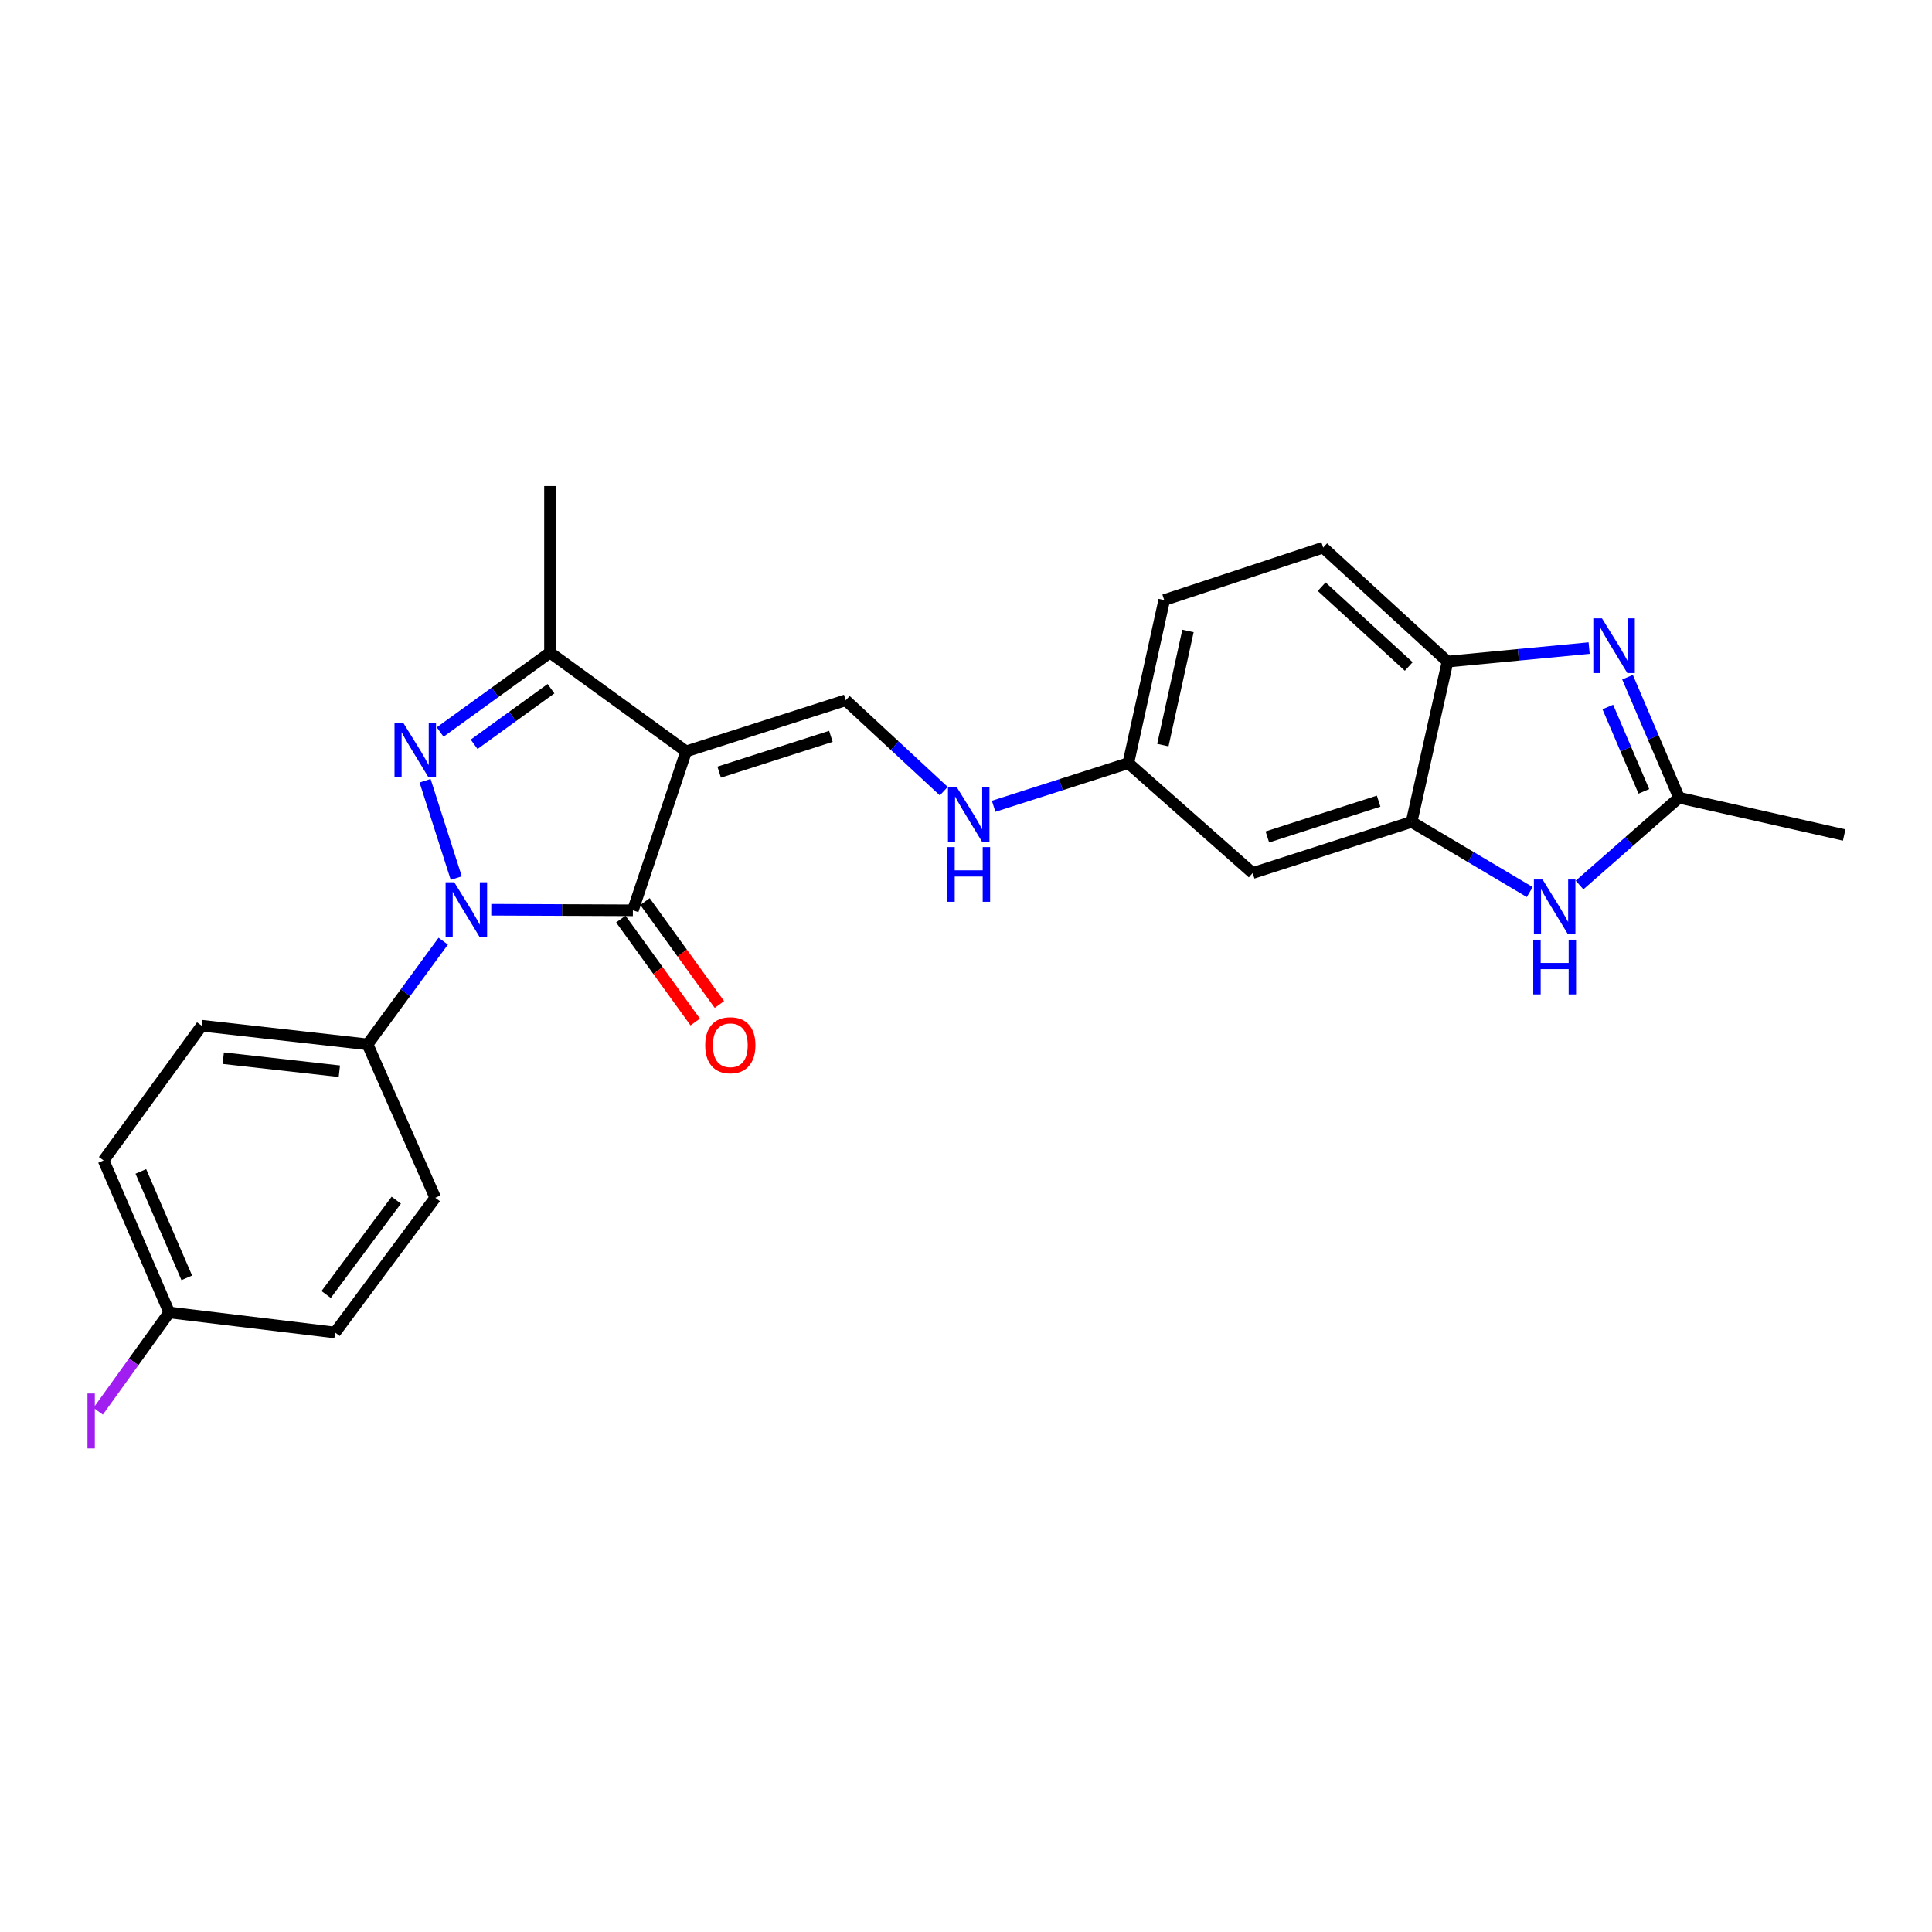 <?xml version='1.0' encoding='iso-8859-1'?>
<svg version='1.1' baseProfile='full'
              xmlns='http://www.w3.org/2000/svg'
                      xmlns:rdkit='http://www.rdkit.org/xml'
                      xmlns:xlink='http://www.w3.org/1999/xlink'
                  xml:space='preserve'
width='1000px' height='1000px' viewBox='0 0 1000 1000'>
<!-- END OF HEADER -->
<rect style='opacity:1.0;fill:#FFFFFF;stroke:none' width='1000' height='1000' x='0' y='0'> </rect>
<path class='bond-1' d='M 236.156,454.499 L 220.024,404.113' style='fill:none;fill-rule:evenodd;stroke:#0000FF;stroke-width:6px;stroke-linecap:butt;stroke-linejoin:miter;stroke-opacity:1' />
<path class='bond-2' d='M 254.279,470.88 L 290.932,471.03' style='fill:none;fill-rule:evenodd;stroke:#0000FF;stroke-width:6px;stroke-linecap:butt;stroke-linejoin:miter;stroke-opacity:1' />
<path class='bond-2' d='M 290.932,471.03 L 327.585,471.179' style='fill:none;fill-rule:evenodd;stroke:#000000;stroke-width:6px;stroke-linecap:butt;stroke-linejoin:miter;stroke-opacity:1' />
<path class='bond-10' d='M 229.415,487.149 L 209.833,513.854' style='fill:none;fill-rule:evenodd;stroke:#0000FF;stroke-width:6px;stroke-linecap:butt;stroke-linejoin:miter;stroke-opacity:1' />
<path class='bond-10' d='M 209.833,513.854 L 190.25,540.559' style='fill:none;fill-rule:evenodd;stroke:#000000;stroke-width:6px;stroke-linecap:butt;stroke-linejoin:miter;stroke-opacity:1' />
<path class='bond-0' d='M 355.135,388.917 L 327.585,471.179' style='fill:none;fill-rule:evenodd;stroke:#000000;stroke-width:6px;stroke-linecap:butt;stroke-linejoin:miter;stroke-opacity:1' />
<path class='bond-5' d='M 355.135,388.917 L 437.749,362.449' style='fill:none;fill-rule:evenodd;stroke:#000000;stroke-width:6px;stroke-linecap:butt;stroke-linejoin:miter;stroke-opacity:1' />
<path class='bond-5' d='M 372.24,399.659 L 430.07,381.131' style='fill:none;fill-rule:evenodd;stroke:#000000;stroke-width:6px;stroke-linecap:butt;stroke-linejoin:miter;stroke-opacity:1' />
<path class='bond-25' d='M 355.135,388.917 L 284.673,337.783' style='fill:none;fill-rule:evenodd;stroke:#000000;stroke-width:6px;stroke-linecap:butt;stroke-linejoin:miter;stroke-opacity:1' />
<path class='bond-3' d='M 227.825,378.891 L 256.249,358.337' style='fill:none;fill-rule:evenodd;stroke:#0000FF;stroke-width:6px;stroke-linecap:butt;stroke-linejoin:miter;stroke-opacity:1' />
<path class='bond-3' d='M 256.249,358.337 L 284.673,337.783' style='fill:none;fill-rule:evenodd;stroke:#000000;stroke-width:6px;stroke-linecap:butt;stroke-linejoin:miter;stroke-opacity:1' />
<path class='bond-3' d='M 245.404,385.243 L 265.301,370.856' style='fill:none;fill-rule:evenodd;stroke:#0000FF;stroke-width:6px;stroke-linecap:butt;stroke-linejoin:miter;stroke-opacity:1' />
<path class='bond-3' d='M 265.301,370.856 L 285.198,356.468' style='fill:none;fill-rule:evenodd;stroke:#000000;stroke-width:6px;stroke-linecap:butt;stroke-linejoin:miter;stroke-opacity:1' />
<path class='bond-12' d='M 321.326,475.705 L 340.586,502.344' style='fill:none;fill-rule:evenodd;stroke:#000000;stroke-width:6px;stroke-linecap:butt;stroke-linejoin:miter;stroke-opacity:1' />
<path class='bond-12' d='M 340.586,502.344 L 359.847,528.982' style='fill:none;fill-rule:evenodd;stroke:#FF0000;stroke-width:6px;stroke-linecap:butt;stroke-linejoin:miter;stroke-opacity:1' />
<path class='bond-12' d='M 333.845,466.654 L 353.105,493.292' style='fill:none;fill-rule:evenodd;stroke:#000000;stroke-width:6px;stroke-linecap:butt;stroke-linejoin:miter;stroke-opacity:1' />
<path class='bond-12' d='M 353.105,493.292 L 372.365,519.931' style='fill:none;fill-rule:evenodd;stroke:#FF0000;stroke-width:6px;stroke-linecap:butt;stroke-linejoin:miter;stroke-opacity:1' />
<path class='bond-23' d='M 284.673,337.783 L 284.673,251.582' style='fill:none;fill-rule:evenodd;stroke:#000000;stroke-width:6px;stroke-linecap:butt;stroke-linejoin:miter;stroke-opacity:1' />
<path class='bond-4' d='M 822.535,335.444 L 785.895,338.94' style='fill:none;fill-rule:evenodd;stroke:#0000FF;stroke-width:6px;stroke-linecap:butt;stroke-linejoin:miter;stroke-opacity:1' />
<path class='bond-4' d='M 785.895,338.94 L 749.255,342.435' style='fill:none;fill-rule:evenodd;stroke:#000000;stroke-width:6px;stroke-linecap:butt;stroke-linejoin:miter;stroke-opacity:1' />
<path class='bond-28' d='M 842.405,350.512 L 855.735,381.704' style='fill:none;fill-rule:evenodd;stroke:#0000FF;stroke-width:6px;stroke-linecap:butt;stroke-linejoin:miter;stroke-opacity:1' />
<path class='bond-28' d='M 855.735,381.704 L 869.065,412.896' style='fill:none;fill-rule:evenodd;stroke:#000000;stroke-width:6px;stroke-linecap:butt;stroke-linejoin:miter;stroke-opacity:1' />
<path class='bond-28' d='M 832.198,365.941 L 841.529,387.775' style='fill:none;fill-rule:evenodd;stroke:#0000FF;stroke-width:6px;stroke-linecap:butt;stroke-linejoin:miter;stroke-opacity:1' />
<path class='bond-28' d='M 841.529,387.775 L 850.86,409.61' style='fill:none;fill-rule:evenodd;stroke:#000000;stroke-width:6px;stroke-linecap:butt;stroke-linejoin:miter;stroke-opacity:1' />
<path class='bond-13' d='M 437.749,362.449 L 463.122,385.971' style='fill:none;fill-rule:evenodd;stroke:#000000;stroke-width:6px;stroke-linecap:butt;stroke-linejoin:miter;stroke-opacity:1' />
<path class='bond-13' d='M 463.122,385.971 L 488.494,409.493' style='fill:none;fill-rule:evenodd;stroke:#0000FF;stroke-width:6px;stroke-linecap:butt;stroke-linejoin:miter;stroke-opacity:1' />
<path class='bond-6' d='M 791.796,461.735 L 761.222,443.572' style='fill:none;fill-rule:evenodd;stroke:#0000FF;stroke-width:6px;stroke-linecap:butt;stroke-linejoin:miter;stroke-opacity:1' />
<path class='bond-6' d='M 761.222,443.572 L 730.648,425.409' style='fill:none;fill-rule:evenodd;stroke:#000000;stroke-width:6px;stroke-linecap:butt;stroke-linejoin:miter;stroke-opacity:1' />
<path class='bond-7' d='M 817.57,458.089 L 843.317,435.493' style='fill:none;fill-rule:evenodd;stroke:#0000FF;stroke-width:6px;stroke-linecap:butt;stroke-linejoin:miter;stroke-opacity:1' />
<path class='bond-7' d='M 843.317,435.493 L 869.065,412.896' style='fill:none;fill-rule:evenodd;stroke:#000000;stroke-width:6px;stroke-linecap:butt;stroke-linejoin:miter;stroke-opacity:1' />
<path class='bond-24' d='M 869.065,412.896 L 954.545,432.207' style='fill:none;fill-rule:evenodd;stroke:#000000;stroke-width:6px;stroke-linecap:butt;stroke-linejoin:miter;stroke-opacity:1' />
<path class='bond-8' d='M 730.648,425.409 L 648.378,451.886' style='fill:none;fill-rule:evenodd;stroke:#000000;stroke-width:6px;stroke-linecap:butt;stroke-linejoin:miter;stroke-opacity:1' />
<path class='bond-8' d='M 713.575,414.675 L 655.986,433.209' style='fill:none;fill-rule:evenodd;stroke:#000000;stroke-width:6px;stroke-linecap:butt;stroke-linejoin:miter;stroke-opacity:1' />
<path class='bond-27' d='M 730.648,425.409 L 749.255,342.435' style='fill:none;fill-rule:evenodd;stroke:#000000;stroke-width:6px;stroke-linecap:butt;stroke-linejoin:miter;stroke-opacity:1' />
<path class='bond-9' d='M 749.255,342.435 L 684.87,283.423' style='fill:none;fill-rule:evenodd;stroke:#000000;stroke-width:6px;stroke-linecap:butt;stroke-linejoin:miter;stroke-opacity:1' />
<path class='bond-9' d='M 729.159,344.972 L 684.09,303.663' style='fill:none;fill-rule:evenodd;stroke:#000000;stroke-width:6px;stroke-linecap:butt;stroke-linejoin:miter;stroke-opacity:1' />
<path class='bond-16' d='M 190.25,540.559 L 104.401,530.904' style='fill:none;fill-rule:evenodd;stroke:#000000;stroke-width:6px;stroke-linecap:butt;stroke-linejoin:miter;stroke-opacity:1' />
<path class='bond-16' d='M 175.646,554.462 L 115.551,547.704' style='fill:none;fill-rule:evenodd;stroke:#000000;stroke-width:6px;stroke-linecap:butt;stroke-linejoin:miter;stroke-opacity:1' />
<path class='bond-17' d='M 190.25,540.559 L 225.292,619.955' style='fill:none;fill-rule:evenodd;stroke:#000000;stroke-width:6px;stroke-linecap:butt;stroke-linejoin:miter;stroke-opacity:1' />
<path class='bond-11' d='M 648.378,451.886 L 584.018,395.002' style='fill:none;fill-rule:evenodd;stroke:#000000;stroke-width:6px;stroke-linecap:butt;stroke-linejoin:miter;stroke-opacity:1' />
<path class='bond-15' d='M 514.313,417.327 L 549.166,406.165' style='fill:none;fill-rule:evenodd;stroke:#0000FF;stroke-width:6px;stroke-linecap:butt;stroke-linejoin:miter;stroke-opacity:1' />
<path class='bond-15' d='M 549.166,406.165 L 584.018,395.002' style='fill:none;fill-rule:evenodd;stroke:#000000;stroke-width:6px;stroke-linecap:butt;stroke-linejoin:miter;stroke-opacity:1' />
<path class='bond-14' d='M 684.87,283.423 L 602.599,310.594' style='fill:none;fill-rule:evenodd;stroke:#000000;stroke-width:6px;stroke-linecap:butt;stroke-linejoin:miter;stroke-opacity:1' />
<path class='bond-19' d='M 584.018,395.002 L 602.599,310.594' style='fill:none;fill-rule:evenodd;stroke:#000000;stroke-width:6px;stroke-linecap:butt;stroke-linejoin:miter;stroke-opacity:1' />
<path class='bond-19' d='M 601.893,385.662 L 614.899,326.577' style='fill:none;fill-rule:evenodd;stroke:#000000;stroke-width:6px;stroke-linecap:butt;stroke-linejoin:miter;stroke-opacity:1' />
<path class='bond-20' d='M 104.401,530.904 L 53.619,600.645' style='fill:none;fill-rule:evenodd;stroke:#000000;stroke-width:6px;stroke-linecap:butt;stroke-linejoin:miter;stroke-opacity:1' />
<path class='bond-21' d='M 225.292,619.955 L 173.437,689.712' style='fill:none;fill-rule:evenodd;stroke:#000000;stroke-width:6px;stroke-linecap:butt;stroke-linejoin:miter;stroke-opacity:1' />
<path class='bond-21' d='M 205.116,621.202 L 168.817,670.033' style='fill:none;fill-rule:evenodd;stroke:#000000;stroke-width:6px;stroke-linecap:butt;stroke-linejoin:miter;stroke-opacity:1' />
<path class='bond-18' d='M 87.588,679.336 L 173.437,689.712' style='fill:none;fill-rule:evenodd;stroke:#000000;stroke-width:6px;stroke-linecap:butt;stroke-linejoin:miter;stroke-opacity:1' />
<path class='bond-22' d='M 87.588,679.336 L 69.2,704.892' style='fill:none;fill-rule:evenodd;stroke:#000000;stroke-width:6px;stroke-linecap:butt;stroke-linejoin:miter;stroke-opacity:1' />
<path class='bond-22' d='M 69.2,704.892 L 50.811,730.447' style='fill:none;fill-rule:evenodd;stroke:#A01EEF;stroke-width:6px;stroke-linecap:butt;stroke-linejoin:miter;stroke-opacity:1' />
<path class='bond-26' d='M 87.588,679.336 L 53.619,600.645' style='fill:none;fill-rule:evenodd;stroke:#000000;stroke-width:6px;stroke-linecap:butt;stroke-linejoin:miter;stroke-opacity:1' />
<path class='bond-26' d='M 96.675,661.41 L 72.897,606.326' style='fill:none;fill-rule:evenodd;stroke:#000000;stroke-width:6px;stroke-linecap:butt;stroke-linejoin:miter;stroke-opacity:1' />
<path  class='atom-0' d='M 235.124 456.667
L 244.404 471.667
Q 245.324 473.147, 246.804 475.827
Q 248.284 478.507, 248.364 478.667
L 248.364 456.667
L 252.124 456.667
L 252.124 484.987
L 248.244 484.987
L 238.284 468.587
Q 237.124 466.667, 235.884 464.467
Q 234.684 462.267, 234.324 461.587
L 234.324 484.987
L 230.644 484.987
L 230.644 456.667
L 235.124 456.667
' fill='#0000FF'/>
<path  class='atom-2' d='M 208.673 374.053
L 217.953 389.053
Q 218.873 390.533, 220.353 393.213
Q 221.833 395.893, 221.913 396.053
L 221.913 374.053
L 225.673 374.053
L 225.673 402.373
L 221.793 402.373
L 211.833 385.973
Q 210.673 384.053, 209.433 381.853
Q 208.233 379.653, 207.873 378.973
L 207.873 402.373
L 204.193 402.373
L 204.193 374.053
L 208.673 374.053
' fill='#0000FF'/>
<path  class='atom-5' d='M 829.179 320.053
L 838.459 335.053
Q 839.379 336.533, 840.859 339.213
Q 842.339 341.893, 842.419 342.053
L 842.419 320.053
L 846.179 320.053
L 846.179 348.373
L 842.299 348.373
L 832.339 331.973
Q 831.179 330.053, 829.939 327.853
Q 828.739 325.653, 828.379 324.973
L 828.379 348.373
L 824.699 348.373
L 824.699 320.053
L 829.179 320.053
' fill='#0000FF'/>
<path  class='atom-7' d='M 798.429 455.234
L 807.709 470.234
Q 808.629 471.714, 810.109 474.394
Q 811.589 477.074, 811.669 477.234
L 811.669 455.234
L 815.429 455.234
L 815.429 483.554
L 811.549 483.554
L 801.589 467.154
Q 800.429 465.234, 799.189 463.034
Q 797.989 460.834, 797.629 460.154
L 797.629 483.554
L 793.949 483.554
L 793.949 455.234
L 798.429 455.234
' fill='#0000FF'/>
<path  class='atom-7' d='M 793.609 486.386
L 797.449 486.386
L 797.449 498.426
L 811.929 498.426
L 811.929 486.386
L 815.769 486.386
L 815.769 514.706
L 811.929 514.706
L 811.929 501.626
L 797.449 501.626
L 797.449 514.706
L 793.609 514.706
L 793.609 486.386
' fill='#0000FF'/>
<path  class='atom-13' d='M 365.015 541.008
Q 365.015 534.208, 368.375 530.408
Q 371.735 526.608, 378.015 526.608
Q 384.295 526.608, 387.655 530.408
Q 391.015 534.208, 391.015 541.008
Q 391.015 547.888, 387.615 551.808
Q 384.215 555.688, 378.015 555.688
Q 371.775 555.688, 368.375 551.808
Q 365.015 547.928, 365.015 541.008
M 378.015 552.488
Q 382.335 552.488, 384.655 549.608
Q 387.015 546.688, 387.015 541.008
Q 387.015 535.448, 384.655 532.648
Q 382.335 529.808, 378.015 529.808
Q 373.695 529.808, 371.335 532.608
Q 369.015 535.408, 369.015 541.008
Q 369.015 546.728, 371.335 549.608
Q 373.695 552.488, 378.015 552.488
' fill='#FF0000'/>
<path  class='atom-14' d='M 495.144 407.302
L 504.424 422.302
Q 505.344 423.782, 506.824 426.462
Q 508.304 429.142, 508.384 429.302
L 508.384 407.302
L 512.144 407.302
L 512.144 435.622
L 508.264 435.622
L 498.304 419.222
Q 497.144 417.302, 495.904 415.102
Q 494.704 412.902, 494.344 412.222
L 494.344 435.622
L 490.664 435.622
L 490.664 407.302
L 495.144 407.302
' fill='#0000FF'/>
<path  class='atom-14' d='M 490.324 438.454
L 494.164 438.454
L 494.164 450.494
L 508.644 450.494
L 508.644 438.454
L 512.484 438.454
L 512.484 466.774
L 508.644 466.774
L 508.644 453.694
L 494.164 453.694
L 494.164 466.774
L 490.324 466.774
L 490.324 438.454
' fill='#0000FF'/>
<path  class='atom-23' d='M 45.282 721.271
L 49.082 721.271
L 49.082 749.711
L 45.282 749.711
L 45.282 721.271
' fill='#A01EEF'/>
</svg>
